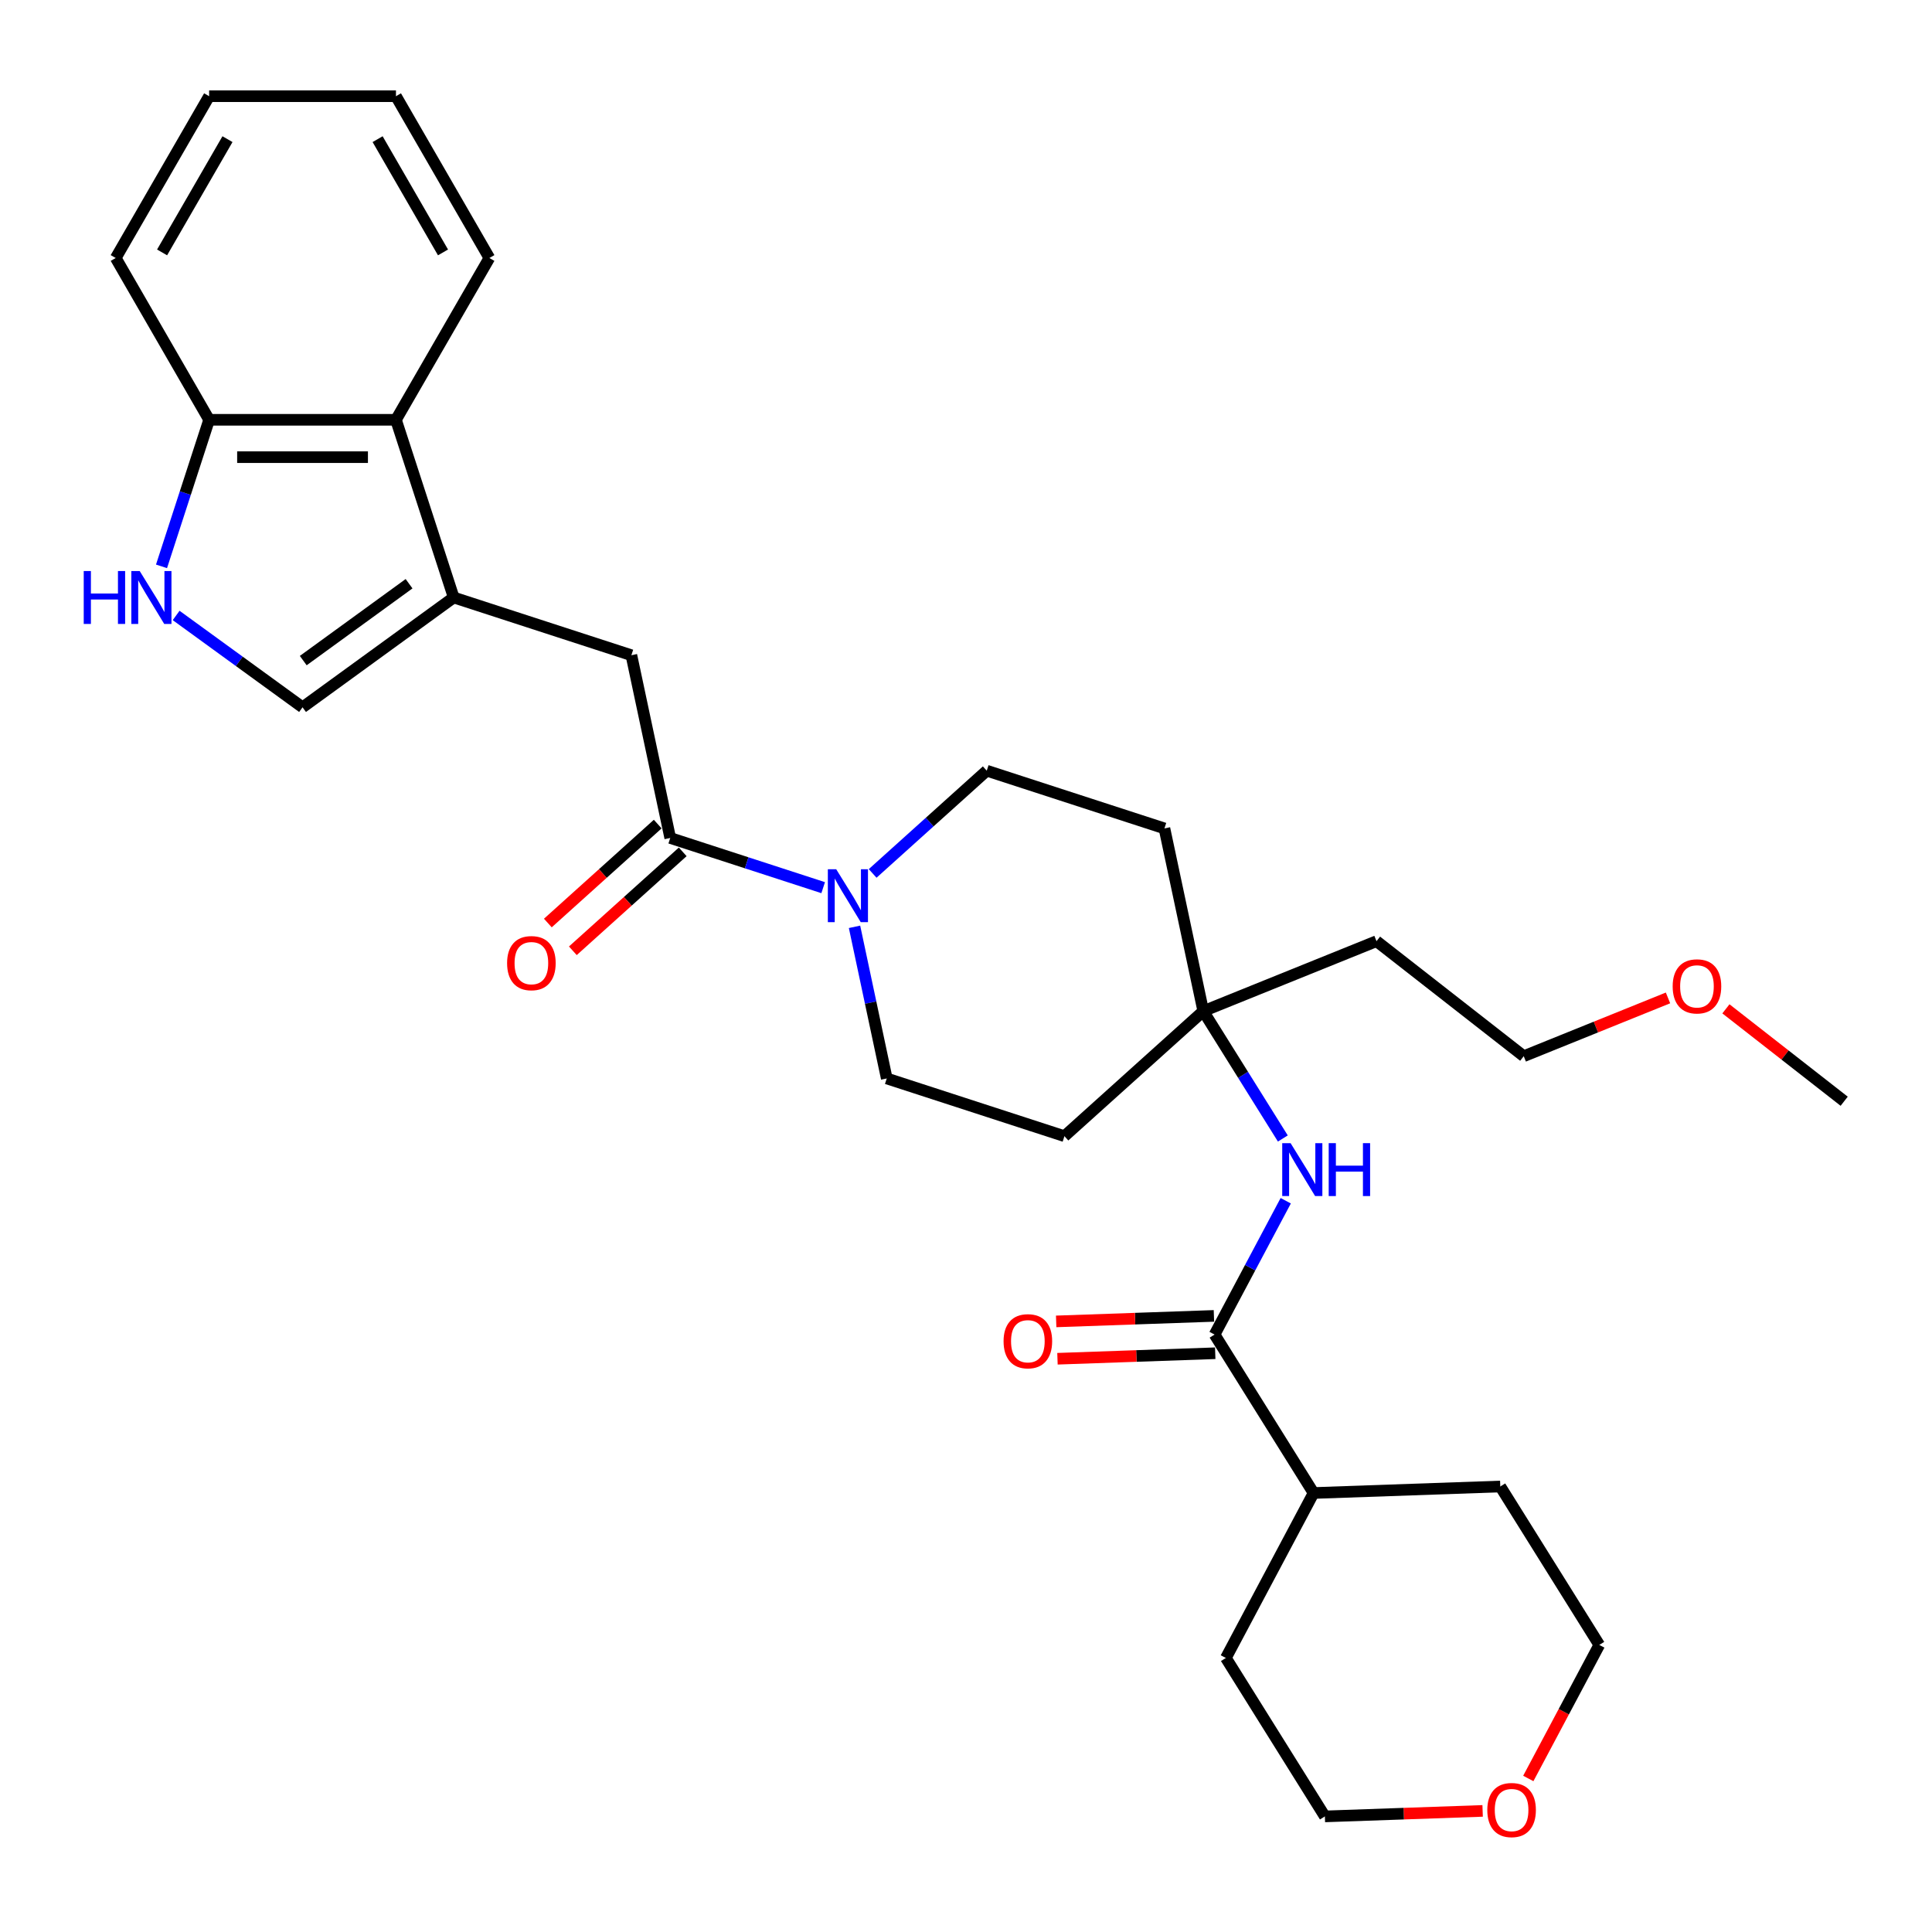 <?xml version='1.0' encoding='iso-8859-1'?>
<svg version='1.1' baseProfile='full'
              xmlns='http://www.w3.org/2000/svg'
                      xmlns:rdkit='http://www.rdkit.org/xml'
                      xmlns:xlink='http://www.w3.org/1999/xlink'
                  xml:space='preserve'
width='1000px' height='1000px' viewBox='0 0 1000 1000'>
<!-- END OF HEADER -->
<rect style='opacity:1.0;fill:#FFFFFF;stroke:none' width='1000' height='1000' x='0' y='0'> </rect>
<path class='bond-4' d='M 234.832,309.257 L 156.598,366.098' style='fill:none;fill-rule:evenodd;stroke:#000000;stroke-width:6px;stroke-linecap:butt;stroke-linejoin:miter;stroke-opacity:1' />
<path class='bond-4' d='M 211.729,302.136 L 156.965,341.925' style='fill:none;fill-rule:evenodd;stroke:#000000;stroke-width:6px;stroke-linecap:butt;stroke-linejoin:miter;stroke-opacity:1' />
<path class='bond-5' d='M 234.832,309.257 L 326.802,339.14' style='fill:none;fill-rule:evenodd;stroke:#000000;stroke-width:6px;stroke-linecap:butt;stroke-linejoin:miter;stroke-opacity:1' />
<path class='bond-7' d='M 234.832,309.257 L 204.949,217.287' style='fill:none;fill-rule:evenodd;stroke:#000000;stroke-width:6px;stroke-linecap:butt;stroke-linejoin:miter;stroke-opacity:1' />
<path class='bond-0' d='M 346.908,433.73 L 326.802,339.14' style='fill:none;fill-rule:evenodd;stroke:#000000;stroke-width:6px;stroke-linecap:butt;stroke-linejoin:miter;stroke-opacity:1' />
<path class='bond-1' d='M 346.908,433.73 L 386.491,446.591' style='fill:none;fill-rule:evenodd;stroke:#000000;stroke-width:6px;stroke-linecap:butt;stroke-linejoin:miter;stroke-opacity:1' />
<path class='bond-1' d='M 386.491,446.591 L 426.074,459.452' style='fill:none;fill-rule:evenodd;stroke:#0000FF;stroke-width:6px;stroke-linecap:butt;stroke-linejoin:miter;stroke-opacity:1' />
<path class='bond-12' d='M 340.437,426.543 L 311.999,452.149' style='fill:none;fill-rule:evenodd;stroke:#000000;stroke-width:6px;stroke-linecap:butt;stroke-linejoin:miter;stroke-opacity:1' />
<path class='bond-12' d='M 311.999,452.149 L 283.562,477.754' style='fill:none;fill-rule:evenodd;stroke:#FF0000;stroke-width:6px;stroke-linecap:butt;stroke-linejoin:miter;stroke-opacity:1' />
<path class='bond-12' d='M 353.378,440.916 L 324.941,466.521' style='fill:none;fill-rule:evenodd;stroke:#000000;stroke-width:6px;stroke-linecap:butt;stroke-linejoin:miter;stroke-opacity:1' />
<path class='bond-12' d='M 324.941,466.521 L 296.503,492.127' style='fill:none;fill-rule:evenodd;stroke:#FF0000;stroke-width:6px;stroke-linecap:butt;stroke-linejoin:miter;stroke-opacity:1' />
<path class='bond-10' d='M 442.302,479.723 L 450.642,518.963' style='fill:none;fill-rule:evenodd;stroke:#0000FF;stroke-width:6px;stroke-linecap:butt;stroke-linejoin:miter;stroke-opacity:1' />
<path class='bond-10' d='M 450.642,518.963 L 458.983,558.202' style='fill:none;fill-rule:evenodd;stroke:#000000;stroke-width:6px;stroke-linecap:butt;stroke-linejoin:miter;stroke-opacity:1' />
<path class='bond-11' d='M 451.681,452.084 L 481.211,425.495' style='fill:none;fill-rule:evenodd;stroke:#0000FF;stroke-width:6px;stroke-linecap:butt;stroke-linejoin:miter;stroke-opacity:1' />
<path class='bond-11' d='M 481.211,425.495 L 510.742,398.906' style='fill:none;fill-rule:evenodd;stroke:#000000;stroke-width:6px;stroke-linecap:butt;stroke-linejoin:miter;stroke-opacity:1' />
<path class='bond-2' d='M 91.167,318.559 L 123.882,342.329' style='fill:none;fill-rule:evenodd;stroke:#0000FF;stroke-width:6px;stroke-linecap:butt;stroke-linejoin:miter;stroke-opacity:1' />
<path class='bond-2' d='M 123.882,342.329 L 156.598,366.098' style='fill:none;fill-rule:evenodd;stroke:#000000;stroke-width:6px;stroke-linecap:butt;stroke-linejoin:miter;stroke-opacity:1' />
<path class='bond-30' d='M 83.598,293.146 L 95.922,255.217' style='fill:none;fill-rule:evenodd;stroke:#0000FF;stroke-width:6px;stroke-linecap:butt;stroke-linejoin:miter;stroke-opacity:1' />
<path class='bond-30' d='M 95.922,255.217 L 108.246,217.287' style='fill:none;fill-rule:evenodd;stroke:#000000;stroke-width:6px;stroke-linecap:butt;stroke-linejoin:miter;stroke-opacity:1' />
<path class='bond-3' d='M 628.663,690.77 L 647.079,656.134' style='fill:none;fill-rule:evenodd;stroke:#000000;stroke-width:6px;stroke-linecap:butt;stroke-linejoin:miter;stroke-opacity:1' />
<path class='bond-3' d='M 647.079,656.134 L 665.496,621.497' style='fill:none;fill-rule:evenodd;stroke:#0000FF;stroke-width:6px;stroke-linecap:butt;stroke-linejoin:miter;stroke-opacity:1' />
<path class='bond-13' d='M 628.325,681.106 L 587.498,682.532' style='fill:none;fill-rule:evenodd;stroke:#000000;stroke-width:6px;stroke-linecap:butt;stroke-linejoin:miter;stroke-opacity:1' />
<path class='bond-13' d='M 587.498,682.532 L 546.67,683.957' style='fill:none;fill-rule:evenodd;stroke:#FF0000;stroke-width:6px;stroke-linecap:butt;stroke-linejoin:miter;stroke-opacity:1' />
<path class='bond-13' d='M 629,700.435 L 588.173,701.86' style='fill:none;fill-rule:evenodd;stroke:#000000;stroke-width:6px;stroke-linecap:butt;stroke-linejoin:miter;stroke-opacity:1' />
<path class='bond-13' d='M 588.173,701.86 L 547.345,703.286' style='fill:none;fill-rule:evenodd;stroke:#FF0000;stroke-width:6px;stroke-linecap:butt;stroke-linejoin:miter;stroke-opacity:1' />
<path class='bond-16' d='M 628.663,690.77 L 679.907,772.779' style='fill:none;fill-rule:evenodd;stroke:#000000;stroke-width:6px;stroke-linecap:butt;stroke-linejoin:miter;stroke-opacity:1' />
<path class='bond-6' d='M 663.995,589.276 L 643.406,556.327' style='fill:none;fill-rule:evenodd;stroke:#0000FF;stroke-width:6px;stroke-linecap:butt;stroke-linejoin:miter;stroke-opacity:1' />
<path class='bond-6' d='M 643.406,556.327 L 622.817,523.378' style='fill:none;fill-rule:evenodd;stroke:#000000;stroke-width:6px;stroke-linecap:butt;stroke-linejoin:miter;stroke-opacity:1' />
<path class='bond-9' d='M 204.949,217.287 L 108.246,217.287' style='fill:none;fill-rule:evenodd;stroke:#000000;stroke-width:6px;stroke-linecap:butt;stroke-linejoin:miter;stroke-opacity:1' />
<path class='bond-9' d='M 190.444,236.628 L 122.752,236.628' style='fill:none;fill-rule:evenodd;stroke:#000000;stroke-width:6px;stroke-linecap:butt;stroke-linejoin:miter;stroke-opacity:1' />
<path class='bond-19' d='M 204.949,217.287 L 253.301,133.54' style='fill:none;fill-rule:evenodd;stroke:#000000;stroke-width:6px;stroke-linecap:butt;stroke-linejoin:miter;stroke-opacity:1' />
<path class='bond-8' d='M 622.817,523.378 L 602.711,428.788' style='fill:none;fill-rule:evenodd;stroke:#000000;stroke-width:6px;stroke-linecap:butt;stroke-linejoin:miter;stroke-opacity:1' />
<path class='bond-18' d='M 622.817,523.378 L 712.478,487.153' style='fill:none;fill-rule:evenodd;stroke:#000000;stroke-width:6px;stroke-linecap:butt;stroke-linejoin:miter;stroke-opacity:1' />
<path class='bond-32' d='M 622.817,523.378 L 550.953,588.085' style='fill:none;fill-rule:evenodd;stroke:#000000;stroke-width:6px;stroke-linecap:butt;stroke-linejoin:miter;stroke-opacity:1' />
<path class='bond-23' d='M 108.246,217.287 L 59.895,133.54' style='fill:none;fill-rule:evenodd;stroke:#000000;stroke-width:6px;stroke-linecap:butt;stroke-linejoin:miter;stroke-opacity:1' />
<path class='bond-14' d='M 458.983,558.202 L 550.953,588.085' style='fill:none;fill-rule:evenodd;stroke:#000000;stroke-width:6px;stroke-linecap:butt;stroke-linejoin:miter;stroke-opacity:1' />
<path class='bond-15' d='M 510.742,398.906 L 602.711,428.788' style='fill:none;fill-rule:evenodd;stroke:#000000;stroke-width:6px;stroke-linecap:butt;stroke-linejoin:miter;stroke-opacity:1' />
<path class='bond-25' d='M 679.907,772.779 L 776.551,769.404' style='fill:none;fill-rule:evenodd;stroke:#000000;stroke-width:6px;stroke-linecap:butt;stroke-linejoin:miter;stroke-opacity:1' />
<path class='bond-26' d='M 679.907,772.779 L 634.508,858.162' style='fill:none;fill-rule:evenodd;stroke:#000000;stroke-width:6px;stroke-linecap:butt;stroke-linejoin:miter;stroke-opacity:1' />
<path class='bond-17' d='M 767.408,937.32 L 726.58,938.745' style='fill:none;fill-rule:evenodd;stroke:#FF0000;stroke-width:6px;stroke-linecap:butt;stroke-linejoin:miter;stroke-opacity:1' />
<path class='bond-17' d='M 726.58,938.745 L 685.753,940.171' style='fill:none;fill-rule:evenodd;stroke:#000000;stroke-width:6px;stroke-linecap:butt;stroke-linejoin:miter;stroke-opacity:1' />
<path class='bond-33' d='M 791.045,920.531 L 809.42,885.972' style='fill:none;fill-rule:evenodd;stroke:#FF0000;stroke-width:6px;stroke-linecap:butt;stroke-linejoin:miter;stroke-opacity:1' />
<path class='bond-33' d='M 809.42,885.972 L 827.796,851.413' style='fill:none;fill-rule:evenodd;stroke:#000000;stroke-width:6px;stroke-linecap:butt;stroke-linejoin:miter;stroke-opacity:1' />
<path class='bond-24' d='M 712.478,487.153 L 788.681,546.689' style='fill:none;fill-rule:evenodd;stroke:#000000;stroke-width:6px;stroke-linecap:butt;stroke-linejoin:miter;stroke-opacity:1' />
<path class='bond-28' d='M 253.301,133.54 L 204.949,49.793' style='fill:none;fill-rule:evenodd;stroke:#000000;stroke-width:6px;stroke-linecap:butt;stroke-linejoin:miter;stroke-opacity:1' />
<path class='bond-28' d='M 229.298,130.648 L 195.452,72.025' style='fill:none;fill-rule:evenodd;stroke:#000000;stroke-width:6px;stroke-linecap:butt;stroke-linejoin:miter;stroke-opacity:1' />
<path class='bond-20' d='M 863.354,516.519 L 826.017,531.604' style='fill:none;fill-rule:evenodd;stroke:#FF0000;stroke-width:6px;stroke-linecap:butt;stroke-linejoin:miter;stroke-opacity:1' />
<path class='bond-20' d='M 826.017,531.604 L 788.681,546.689' style='fill:none;fill-rule:evenodd;stroke:#000000;stroke-width:6px;stroke-linecap:butt;stroke-linejoin:miter;stroke-opacity:1' />
<path class='bond-27' d='M 893.332,522.174 L 923.938,546.087' style='fill:none;fill-rule:evenodd;stroke:#FF0000;stroke-width:6px;stroke-linecap:butt;stroke-linejoin:miter;stroke-opacity:1' />
<path class='bond-27' d='M 923.938,546.087 L 954.545,569.999' style='fill:none;fill-rule:evenodd;stroke:#000000;stroke-width:6px;stroke-linecap:butt;stroke-linejoin:miter;stroke-opacity:1' />
<path class='bond-21' d='M 685.753,940.171 L 634.508,858.162' style='fill:none;fill-rule:evenodd;stroke:#000000;stroke-width:6px;stroke-linecap:butt;stroke-linejoin:miter;stroke-opacity:1' />
<path class='bond-22' d='M 827.796,851.413 L 776.551,769.404' style='fill:none;fill-rule:evenodd;stroke:#000000;stroke-width:6px;stroke-linecap:butt;stroke-linejoin:miter;stroke-opacity:1' />
<path class='bond-31' d='M 59.895,133.54 L 108.246,49.793' style='fill:none;fill-rule:evenodd;stroke:#000000;stroke-width:6px;stroke-linecap:butt;stroke-linejoin:miter;stroke-opacity:1' />
<path class='bond-31' d='M 83.897,130.648 L 117.743,72.025' style='fill:none;fill-rule:evenodd;stroke:#000000;stroke-width:6px;stroke-linecap:butt;stroke-linejoin:miter;stroke-opacity:1' />
<path class='bond-29' d='M 204.949,49.793 L 108.246,49.793' style='fill:none;fill-rule:evenodd;stroke:#000000;stroke-width:6px;stroke-linecap:butt;stroke-linejoin:miter;stroke-opacity:1' />
<path  class='atom-2' d='M 432.824 449.919
L 441.798 464.425
Q 442.687 465.856, 444.119 468.448
Q 445.55 471.039, 445.627 471.194
L 445.627 449.919
L 449.263 449.919
L 449.263 477.306
L 445.511 477.306
L 435.88 461.446
Q 434.758 459.59, 433.559 457.462
Q 432.398 455.335, 432.05 454.677
L 432.05 477.306
L 428.491 477.306
L 428.491 449.919
L 432.824 449.919
' fill='#0000FF'/>
<path  class='atom-3' d='M 43.338 295.564
L 47.051 295.564
L 47.051 307.207
L 61.054 307.207
L 61.054 295.564
L 64.767 295.564
L 64.767 322.95
L 61.054 322.95
L 61.054 310.302
L 47.051 310.302
L 47.051 322.95
L 43.338 322.95
L 43.338 295.564
' fill='#0000FF'/>
<path  class='atom-3' d='M 72.31 295.564
L 81.284 310.069
Q 82.174 311.501, 83.605 314.092
Q 85.036 316.684, 85.113 316.839
L 85.113 295.564
L 88.749 295.564
L 88.749 322.95
L 84.997 322.95
L 75.366 307.091
Q 74.244 305.234, 73.045 303.107
Q 71.884 300.979, 71.536 300.322
L 71.536 322.95
L 67.978 322.95
L 67.978 295.564
L 72.31 295.564
' fill='#0000FF'/>
<path  class='atom-7' d='M 668.008 591.694
L 676.982 606.199
Q 677.872 607.63, 679.303 610.222
Q 680.734 612.813, 680.812 612.968
L 680.812 591.694
L 684.448 591.694
L 684.448 619.08
L 680.696 619.08
L 671.064 603.221
Q 669.942 601.364, 668.743 599.236
Q 667.583 597.109, 667.235 596.451
L 667.235 619.08
L 663.676 619.08
L 663.676 591.694
L 668.008 591.694
' fill='#0000FF'/>
<path  class='atom-7' d='M 687.736 591.694
L 691.449 591.694
L 691.449 603.337
L 705.452 603.337
L 705.452 591.694
L 709.165 591.694
L 709.165 619.08
L 705.452 619.08
L 705.452 606.431
L 691.449 606.431
L 691.449 619.08
L 687.736 619.08
L 687.736 591.694
' fill='#0000FF'/>
<path  class='atom-13' d='M 262.472 498.514
Q 262.472 491.938, 265.721 488.263
Q 268.97 484.589, 275.043 484.589
Q 281.116 484.589, 284.365 488.263
Q 287.615 491.938, 287.615 498.514
Q 287.615 505.167, 284.327 508.958
Q 281.039 512.71, 275.043 512.71
Q 269.009 512.71, 265.721 508.958
Q 262.472 505.206, 262.472 498.514
M 275.043 509.615
Q 279.221 509.615, 281.464 506.83
Q 283.747 504.007, 283.747 498.514
Q 283.747 493.137, 281.464 490.429
Q 279.221 487.683, 275.043 487.683
Q 270.866 487.683, 268.584 490.391
Q 266.34 493.098, 266.34 498.514
Q 266.34 504.045, 268.584 506.83
Q 270.866 509.615, 275.043 509.615
' fill='#FF0000'/>
<path  class='atom-14' d='M 519.447 694.222
Q 519.447 687.647, 522.696 683.972
Q 525.946 680.297, 532.019 680.297
Q 538.092 680.297, 541.341 683.972
Q 544.59 687.647, 544.59 694.222
Q 544.59 700.876, 541.302 704.666
Q 538.014 708.418, 532.019 708.418
Q 525.984 708.418, 522.696 704.666
Q 519.447 700.914, 519.447 694.222
M 532.019 705.324
Q 536.196 705.324, 538.44 702.539
Q 540.722 699.715, 540.722 694.222
Q 540.722 688.846, 538.44 686.138
Q 536.196 683.392, 532.019 683.392
Q 527.841 683.392, 525.559 686.099
Q 523.315 688.807, 523.315 694.222
Q 523.315 699.754, 525.559 702.539
Q 527.841 705.324, 532.019 705.324
' fill='#FF0000'/>
<path  class='atom-18' d='M 769.825 936.874
Q 769.825 930.298, 773.074 926.623
Q 776.324 922.948, 782.397 922.948
Q 788.47 922.948, 791.719 926.623
Q 794.968 930.298, 794.968 936.874
Q 794.968 943.527, 791.68 947.317
Q 788.392 951.07, 782.397 951.07
Q 776.362 951.07, 773.074 947.317
Q 769.825 943.565, 769.825 936.874
M 782.397 947.975
Q 786.574 947.975, 788.818 945.19
Q 791.1 942.366, 791.1 936.874
Q 791.1 931.497, 788.818 928.789
Q 786.574 926.043, 782.397 926.043
Q 778.219 926.043, 775.937 928.751
Q 773.693 931.458, 773.693 936.874
Q 773.693 942.405, 775.937 945.19
Q 778.219 947.975, 782.397 947.975
' fill='#FF0000'/>
<path  class='atom-21' d='M 865.771 510.541
Q 865.771 503.965, 869.02 500.29
Q 872.27 496.615, 878.343 496.615
Q 884.416 496.615, 887.665 500.29
Q 890.914 503.965, 890.914 510.541
Q 890.914 517.194, 887.626 520.984
Q 884.338 524.737, 878.343 524.737
Q 872.308 524.737, 869.02 520.984
Q 865.771 517.232, 865.771 510.541
M 878.343 521.642
Q 882.52 521.642, 884.764 518.857
Q 887.046 516.033, 887.046 510.541
Q 887.046 505.164, 884.764 502.456
Q 882.52 499.71, 878.343 499.71
Q 874.165 499.71, 871.883 502.418
Q 869.639 505.125, 869.639 510.541
Q 869.639 516.072, 871.883 518.857
Q 874.165 521.642, 878.343 521.642
' fill='#FF0000'/>
</svg>
